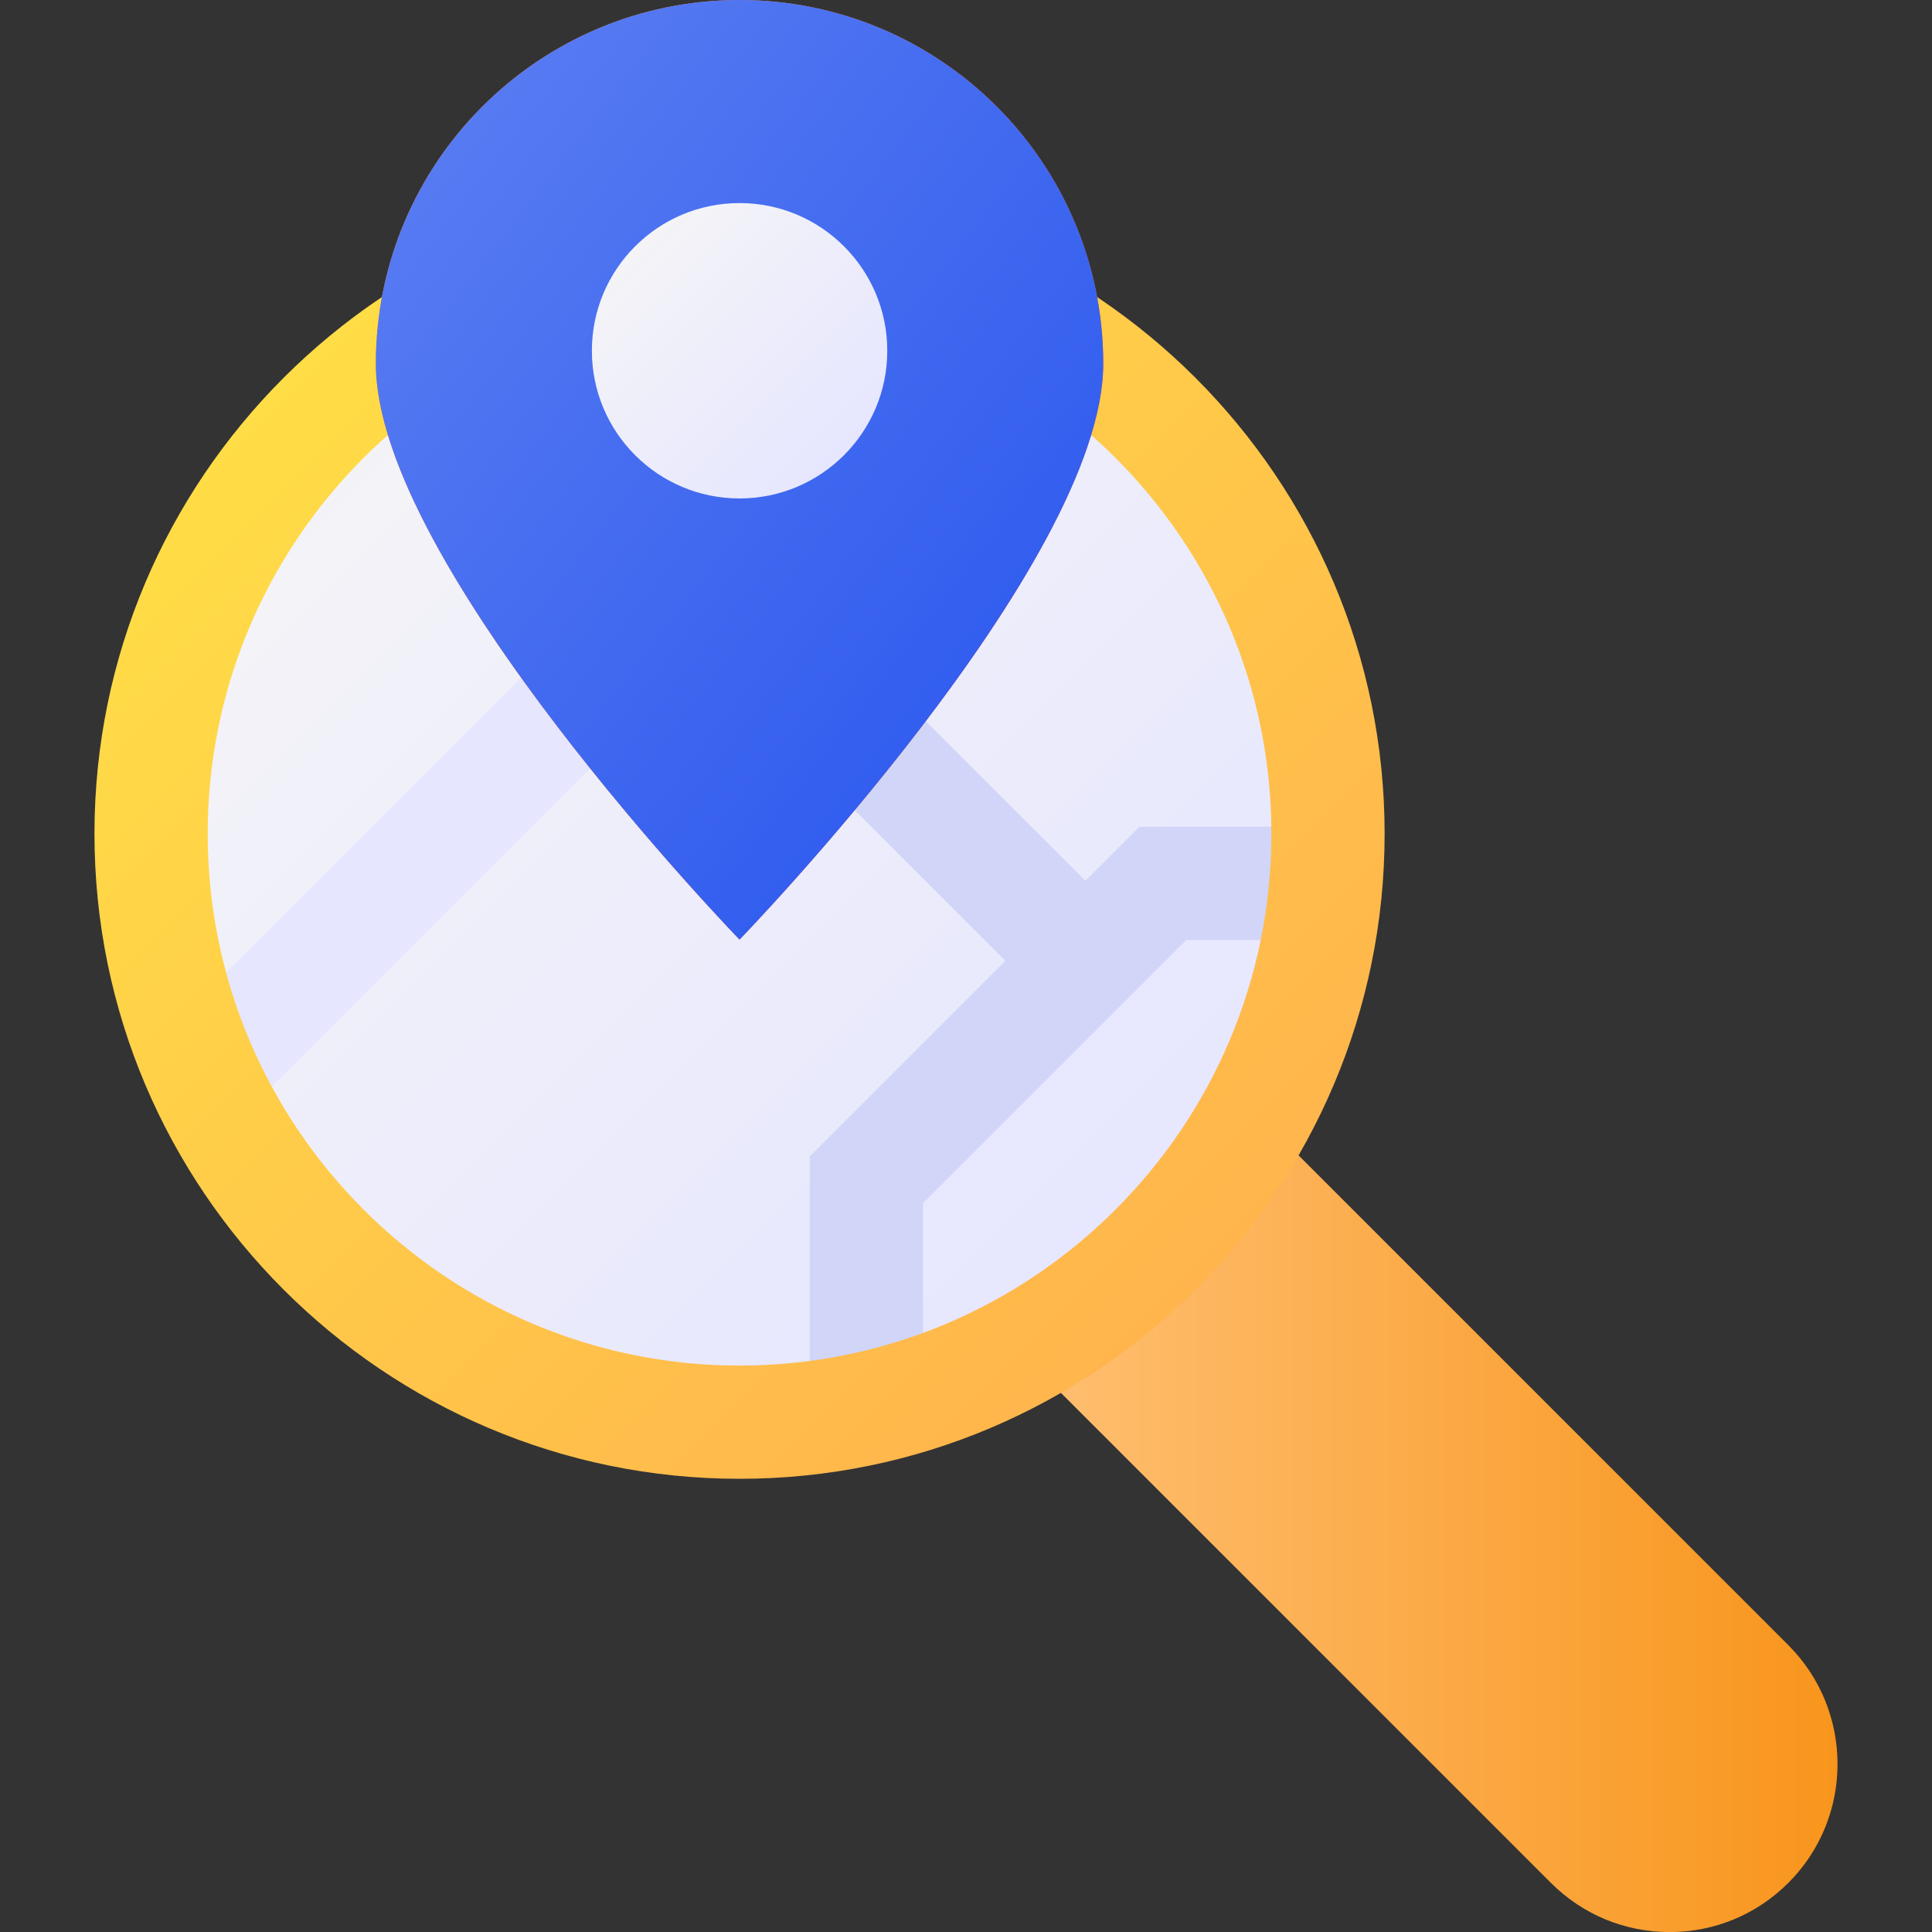 <svg width="28" height="28" viewBox="0 0 28 28" fill="none" xmlns="http://www.w3.org/2000/svg">
<rect x="0" y="0" width="28" height="28" fill="#333333" stroke="none"/>
<g clip-path="url(#clip0_4166_2624)">
<path d="M25.919 23.844L17.883 15.808C16.731 16.951 15.578 18.093 14.43 19.241L22.476 27.287C22.936 27.747 23.547 28.001 24.197 28.001C24.848 28.001 25.459 27.747 25.919 27.287C26.868 26.338 26.868 24.794 25.919 23.844Z" fill="url(#paint0_linear_4166_2624)"/>
<path d="M10.718 20.612C15.428 20.612 19.247 16.793 19.247 12.083C19.247 7.373 15.428 3.555 10.718 3.555C6.008 3.555 2.189 7.373 2.189 12.083C2.189 16.793 6.008 20.612 10.718 20.612Z" fill="url(#paint1_linear_4166_2624)"/>
<path d="M2.36 15.009L8.224 9.145L9.384 10.305L3.52 16.169L2.36 15.009Z" fill="#E6E6FF"/>
<path d="M19.245 11.982H16.513L15.73 12.765L12.508 9.543L11.797 11.152L14.57 13.925L11.736 16.759V20.139H13.377V17.438L17.193 13.622H19.246V11.982H19.245Z" fill="#D1D5F7"/>
<path d="M10.718 2.734C5.563 2.734 1.369 6.928 1.369 12.083C1.369 17.238 5.563 21.432 10.718 21.432C15.873 21.432 20.067 17.238 20.067 12.083C20.067 6.928 15.873 2.734 10.718 2.734ZM10.718 19.791C6.468 19.791 3.01 16.334 3.01 12.083C3.01 7.833 6.468 4.375 10.718 4.375C14.968 4.375 18.426 7.833 18.426 12.083C18.426 16.334 14.968 19.791 10.718 19.791Z" fill="url(#paint2_linear_4166_2624)"/>
<path d="M10.718 0C7.807 0 5.447 2.36 5.447 5.271C5.447 8.182 10.718 13.617 10.718 13.617C10.718 13.617 15.989 8.182 15.989 5.271C15.989 2.36 13.629 0 10.718 0Z" fill="url(#paint3_linear_4166_2624)"/>
<path d="M10.718 0C7.807 0 5.447 2.36 5.447 5.271C5.447 8.182 10.718 13.617 10.718 13.617C10.718 13.617 15.989 8.182 15.989 5.271C15.989 2.36 13.629 0 10.718 0Z" fill="url(#paint4_linear_4166_2624)"/>
<path d="M10.718 2.943C9.536 2.943 8.578 3.901 8.578 5.083C8.578 6.266 9.536 7.224 10.718 7.224C11.9 7.224 12.859 6.266 12.859 5.083C12.859 3.901 11.9 2.943 10.718 2.943Z" fill="url(#paint5_linear_4166_2624)"/>
</g>
<defs>
<linearGradient id="paint0_linear_4166_2624" x1="14.43" y1="21.904" x2="26.631" y2="21.904" gradientUnits="userSpaceOnUse">
<stop stop-color="#FFC175"/>
<stop offset="1" stop-color="#F8951C"/>
</linearGradient>
<linearGradient id="paint1_linear_4166_2624" x1="4.688" y1="6.053" x2="16.748" y2="18.114" gradientUnits="userSpaceOnUse">
<stop stop-color="#F4F4F7"/>
<stop offset="1" stop-color="#E6E6FF"/>
</linearGradient>
<linearGradient id="paint2_linear_4166_2624" x1="4.111" y1="5.476" x2="17.325" y2="18.691" gradientUnits="userSpaceOnUse">
<stop stop-color="#FFDD46"/>
<stop offset="1" stop-color="#FFB54C"/>
</linearGradient>
<linearGradient id="paint3_linear_4166_2624" x1="6.768" y1="1.767" x2="14.668" y2="9.667" gradientUnits="userSpaceOnUse">
<stop stop-color="#FF893D"/>
<stop offset="1" stop-color="#FF4949"/>
</linearGradient>
<linearGradient id="paint4_linear_4166_2624" x1="5.447" y1="1.824" x2="16.357" y2="10.271" gradientUnits="userSpaceOnUse">
<stop stop-color="#5A7DF2"/>
<stop offset="1" stop-color="#2B58EE"/>
</linearGradient>
<linearGradient id="paint5_linear_4166_2624" x1="9.204" y1="3.57" x2="12.232" y2="6.597" gradientUnits="userSpaceOnUse">
<stop stop-color="#F4F4F7"/>
<stop offset="1" stop-color="#E6E6FF"/>
</linearGradient>
<clipPath id="clip0_4166_2624">
<rect width="28" height="28" fill="white"/>
</clipPath>
</defs>
</svg>
